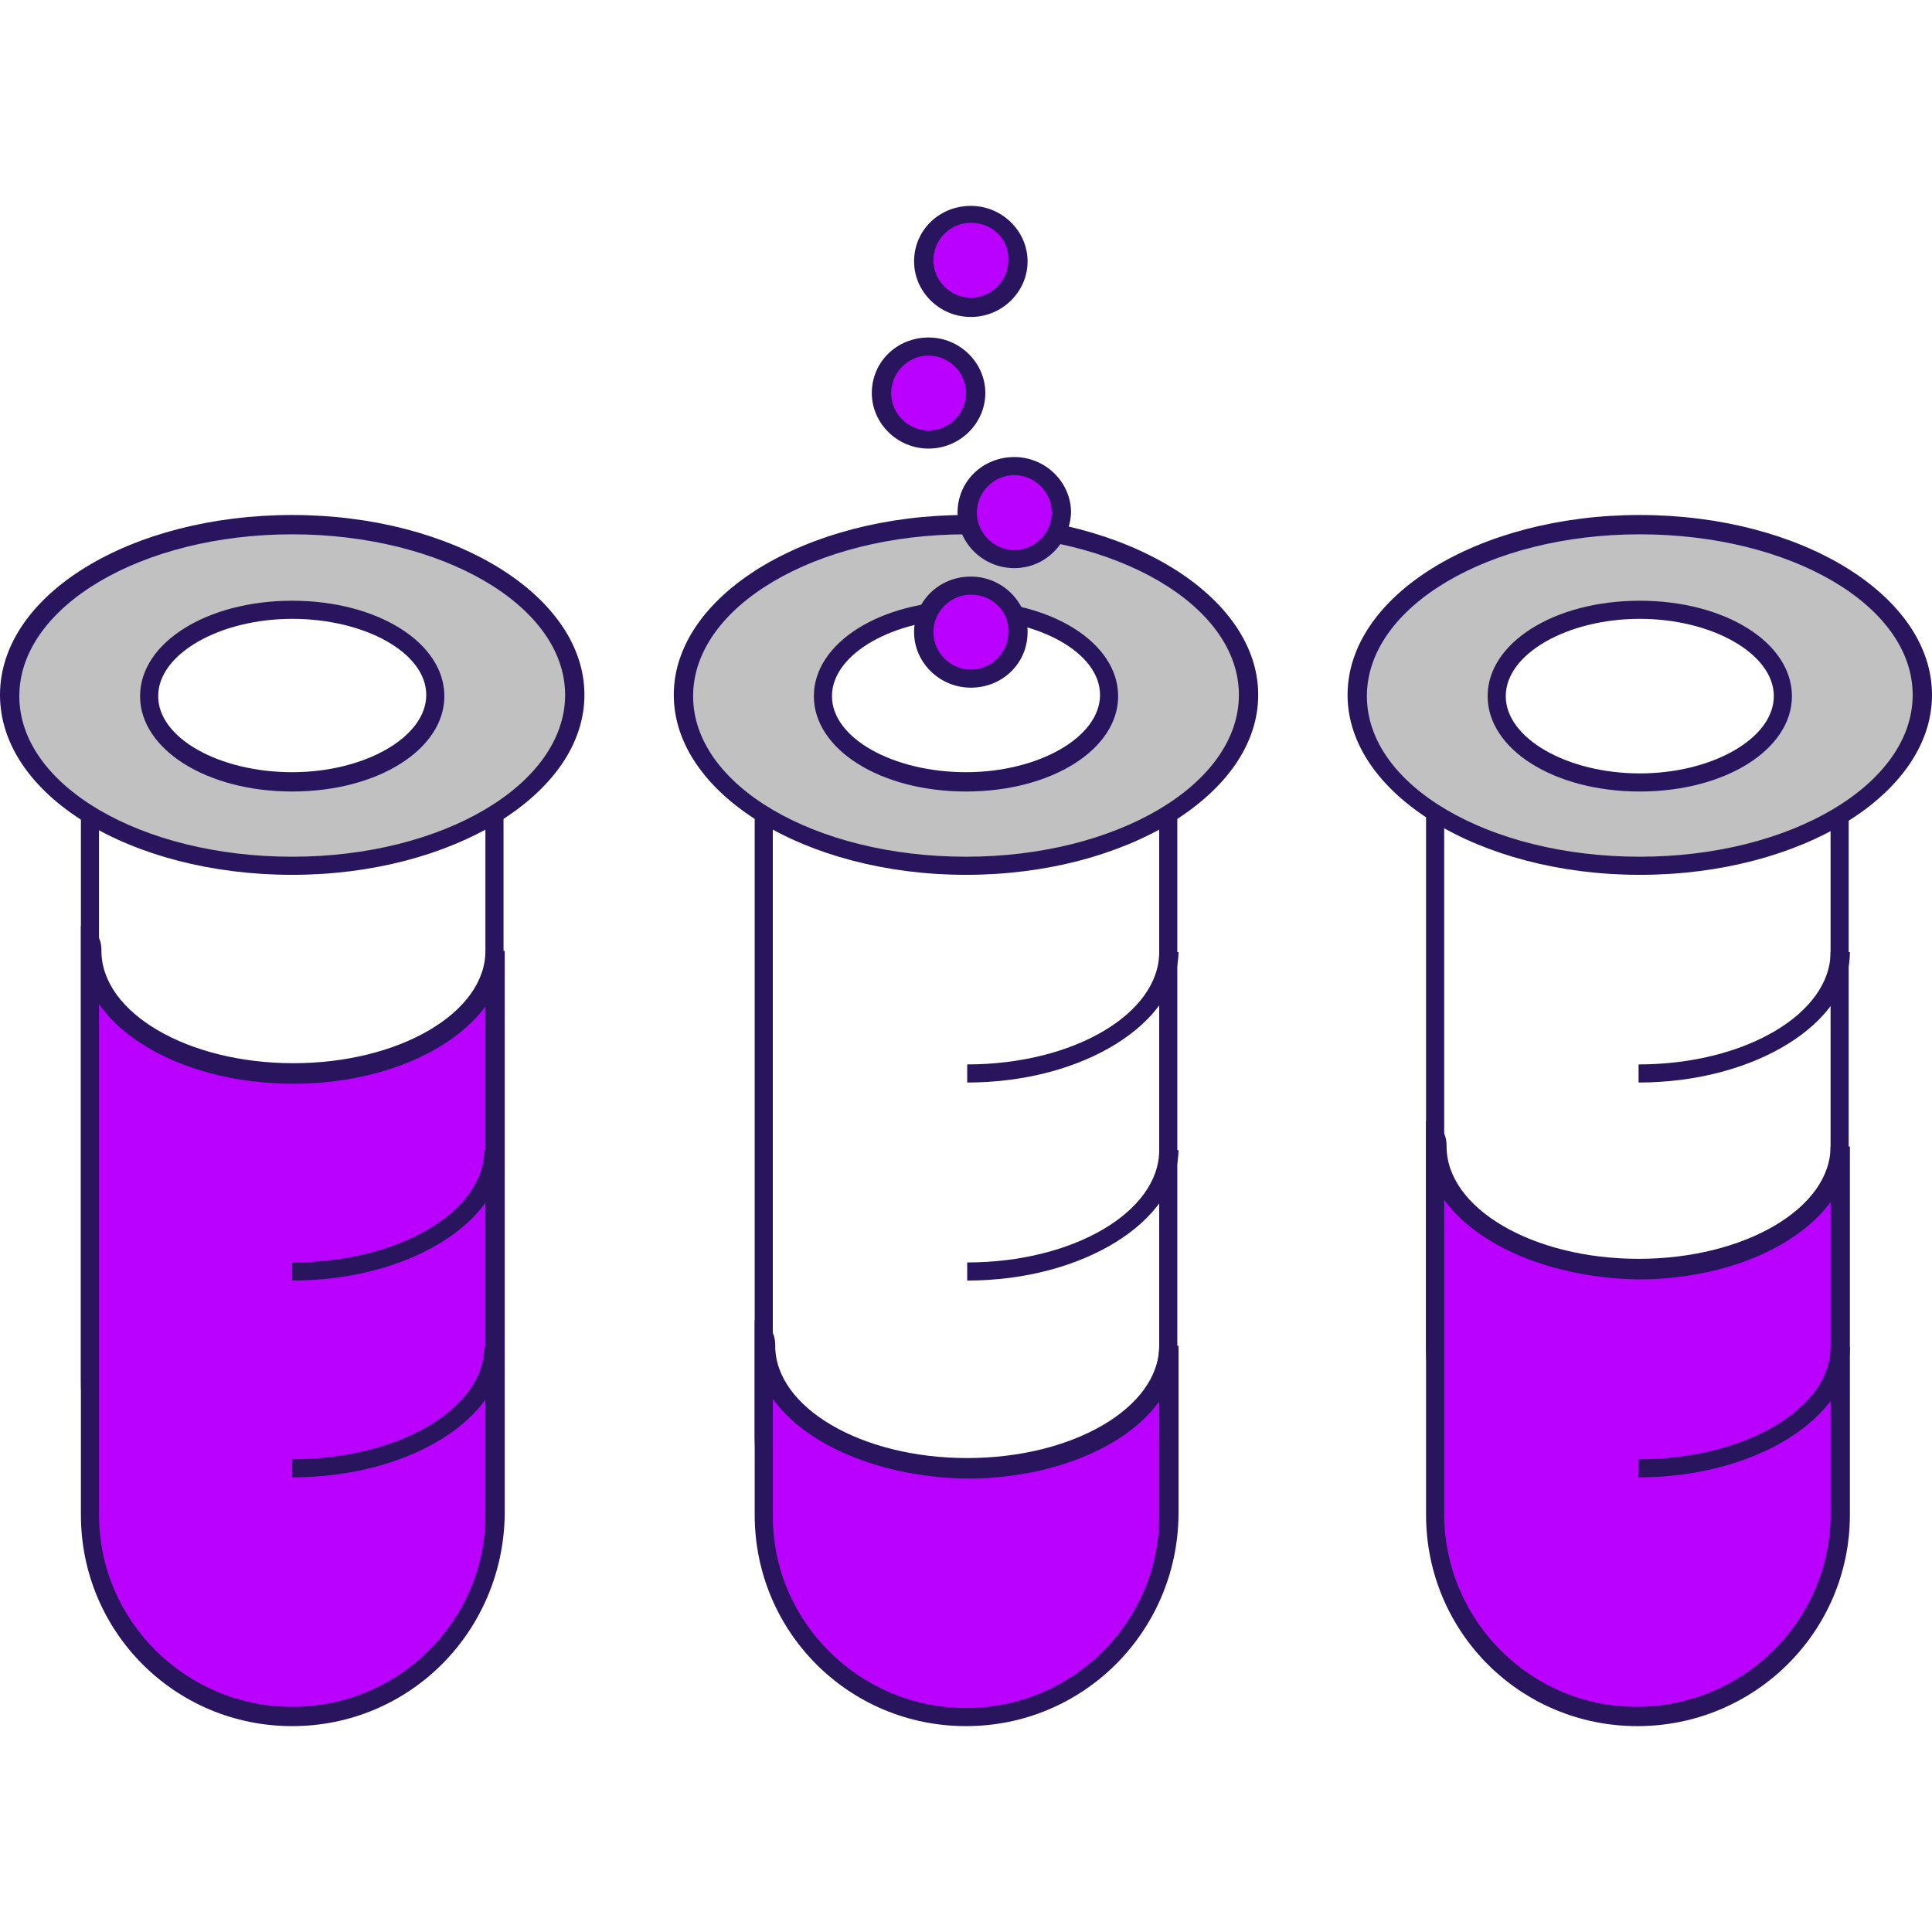 <svg preserveAspectRatio="xMidYMid meet" data-bbox="20 37.1 160 125.9" viewBox="20 37.1 160 125.9" height="200" width="200" xmlns="http://www.w3.org/2000/svg" data-type="color" role="presentation" aria-hidden="true" aria-label=""><defs><style>#comp-lqx0lhx812 svg [data-color="2"] {fill: #BA00FF;}</style></defs>
    <g>
        <path d="M100 155.1c-9.7 0-17.5-7.3-17.5-16.2V80.8c0-8.9 7.9-16.2 17.5-16.2s17.5 7.3 17.5 16.2V139c0 8.8-7.8 16.1-17.5 16.1zm0-89.1c-8.8 0-16 6.6-16 14.8V139c0 8.1 7.2 14.8 16 14.8s16-6.6 16-14.8V80.8c0-8.2-7.2-14.8-16-14.8z" fill="#29155E" data-color="1"></path>
        <path d="M100.1 141.7c-9.2 0-16.7-4.5-16.7-10.1 0-.3 0-.5-.1-.8v14.7c0 9.2 7.5 16.7 16.8 16.7 9.2 0 16.7-7.5 16.8-16.7v-14c-.1 5.6-7.6 10.2-16.8 10.2z" fill="#BA00FF" data-color="2"></path>
        <path d="M100 163c-9.7 0-17.5-7.8-17.5-17.5v-16.1l1.2.7c.1.1.5.3.5 1.4 0 5.1 7.1 9.3 15.9 9.3s15.9-4.2 15.9-9.3h1.6v14c-.1 9.7-7.9 17.5-17.6 17.5zm-16-27.1v9.7c0 8.8 7.2 15.9 16 15.9s16-7.1 16-15.9v-9.5c-2.7 3.8-8.9 6.4-15.9 6.4-7.2-.1-13.4-2.8-16.1-6.6z" fill="#29155E" data-color="1"></path>
        <path d="M100 63.5c-12.9 0-23.4 6.3-23.4 14.1S87.1 91.8 100 91.8s23.4-6.3 23.4-14.1-10.5-14.2-23.4-14.2zm0 21.3c-6.5 0-11.9-3.2-11.9-7.2s5.3-7.2 11.9-7.2c6.5 0 11.9 3.2 11.9 7.2-.1 4-5.4 7.2-11.9 7.2z" fill="#C1C1C1" data-color="3"></path>
        <path d="M100 85.6c-7.1 0-12.6-3.5-12.6-7.9s5.5-7.9 12.6-7.9 12.6 3.5 12.6 7.9-5.5 7.9-12.6 7.9zm0-14.3c-6 0-11.1 2.9-11.1 6.4S94 84 100 84s11.1-2.9 11.1-6.4-5.1-6.3-11.1-6.3z" fill="#29155E" data-color="1"></path>
        <path d="M155.6 146.4c-9.7 0-17.5-6.6-17.5-14.6V79.2c0-8.1 7.9-14.6 17.5-14.6s17.5 6.6 17.5 14.6v52.6c.1 8-7.8 14.6-17.5 14.6zm0-80.5c-8.8 0-16 6-16 13.3v52.6c0 7.4 7.2 13.3 16 13.3s16-6 16-13.3V79.2c0-7.4-7.1-13.3-16-13.3z" fill="#29155E" data-color="1"></path>
        <path d="M155.8 63.5c-12.9 0-23.4 6.3-23.4 14.1s10.5 14.1 23.4 14.1 23.4-6.3 23.4-14.1-10.5-14.1-23.4-14.1zm0 21.3c-6.5 0-11.9-3.2-11.9-7.2s5.3-7.2 11.9-7.2 11.9 3.2 11.9 7.2-5.3 7.2-11.9 7.2z" fill="#C1C1C1" data-color="3"></path>
        <path d="M155.8 85.6c-7.1 0-12.6-3.5-12.6-7.9s5.5-7.9 12.6-7.9 12.6 3.5 12.6 7.9-5.5 7.9-12.6 7.9zm0-14.3c-6 0-11.1 2.9-11.1 6.4s5.1 6.4 11.1 6.4 11.1-2.9 11.1-6.4-5.1-6.4-11.1-6.4z" fill="#29155E" data-color="1"></path>
        <path d="M155.7 125.1c-9.2 0-16.7-4.5-16.7-10.1 0-.3 0-.5-.1-.8v31.3c0 9.2 7.5 16.7 16.8 16.7 9.2 0 16.7-7.5 16.8-16.7V115c-.1 5.6-7.6 10.1-16.8 10.1z" fill="#BA00FF" data-color="2"></path>
        <path d="M155.6 163c-9.7 0-17.5-7.8-17.5-17.5v-32.6l1.2.7c.1.1.5.3.5 1.4 0 5.1 7.1 9.3 15.9 9.3s15.9-4.2 15.9-9.3h1.6v30.5c0 9.7-7.9 17.5-17.6 17.5zm-16-43.6v26.2c.1 8.8 7.3 15.9 16.1 15.8 8.7-.1 15.8-7.1 15.9-15.8v-26c-2.8 3.8-8.9 6.4-15.9 6.4-7.2-.1-13.4-2.8-16.1-6.6z" fill="#29155E" data-color="1"></path>
        <path d="M44.2 149.7c-9.7 0-17.5-6.8-17.5-15.2V79.8c0-8.4 7.9-15.2 17.5-15.2s17.5 6.8 17.5 15.2v54.7c0 8.3-7.9 15.2-17.5 15.2zm0-83.8c-8.8 0-16 6.2-16 13.9v54.7c0 7.6 7.2 13.9 16 13.9s16-6.2 16-13.9V79.8c0-7.7-7.2-13.9-16-13.9z" fill="#29155E" data-color="1"></path>
        <path d="M44.2 63.5c-12.9 0-23.4 6.3-23.4 14.1s10.5 14.1 23.4 14.1 23.4-6.3 23.4-14.1-10.5-14.1-23.4-14.1zm0 21.3c-6.5 0-11.9-3.2-11.9-7.2s5.3-7.2 11.9-7.2S56 73.7 56 77.6c0 4-5.3 7.2-11.8 7.2z" fill="#C1C1C1" data-color="3"></path>
        <path d="M44.2 85.6c-7.1 0-12.6-3.5-12.6-7.9s5.5-7.9 12.6-7.9 12.6 3.5 12.6 7.9-5.5 7.9-12.6 7.9zm0-14.3c-6 0-11.1 2.9-11.1 6.4S38.2 84 44.2 84s11.1-2.9 11.1-6.4-5.1-6.3-11.1-6.3z" fill="#29155E" data-color="1"></path>
        <path d="M44.2 109c-9.2 0-16.7-4.5-16.7-10.1 0-.3 0-.5-.1-.8v47.4c0 9.2 7.5 16.7 16.8 16.7 9.2 0 16.7-7.5 16.8-16.7V98.9c-.1 5.6-7.5 10.1-16.8 10.1z" fill="#BA00FF" data-color="2"></path>
        <path d="M44.2 163c-9.7 0-17.5-7.8-17.5-17.5V96.7l1.2.7c.1.1.5.3.5 1.4 0 5.1 7.1 9.3 15.9 9.3s15.9-4.2 15.9-9.3h1.6v46.6c-.1 9.8-7.9 17.6-17.6 17.6zm-16-59.8v42.3c0 8.8 7.2 15.9 16 15.9s16-7.1 16-15.9v-42.1c-2.8 3.8-8.9 6.4-15.9 6.4-7.2 0-13.4-2.7-16.1-6.6z" fill="#29155E" data-color="1"></path>
        <path d="M100.1 109.7v-1.5c8.8 0 15.9-4.2 15.9-9.3h1.6c-.1 5.9-7.9 10.8-17.5 10.8z" fill="#29155E" data-color="1"></path>
        <path d="M100.1 126.1v-1.5c8.8 0 15.9-4.2 15.9-9.3h1.6c-.1 5.9-7.9 10.8-17.5 10.8z" fill="#29155E" data-color="1"></path>
        <path d="M100.1 142.4v-1.5c8.8 0 15.9-4.2 15.9-9.3h1.6c-.1 5.9-7.9 10.8-17.5 10.8z" fill="#29155E" data-color="1"></path>
        <path d="M44.2 126.1v-1.5c8.8 0 15.9-4.2 15.9-9.3h1.6c0 5.9-7.8 10.8-17.5 10.8z" fill="#29155E" data-color="1"></path>
        <path d="M44.2 142.4v-1.5c8.8 0 15.9-4.2 15.9-9.3h1.6c0 5.9-7.8 10.8-17.5 10.8z" fill="#29155E" data-color="1"></path>
        <path d="M155.7 109.7v-1.5c8.8 0 15.9-4.2 15.9-9.3h1.6c0 5.9-7.9 10.8-17.5 10.8z" fill="#29155E" data-color="1"></path>
        <path d="M155.7 142.4v-1.5c8.8 0 15.9-4.2 15.9-9.3h1.6c0 5.9-7.9 10.8-17.5 10.8z" fill="#29155E" data-color="1"></path>
        <path d="M104.3 72.4c0 2.1-1.7 3.9-3.9 3.9s-3.9-1.7-3.9-3.9c0-2.1 1.7-3.9 3.9-3.9s3.9 1.8 3.9 3.9z" fill="#BA00FF" data-color="2"></path>
        <path d="M100.4 77c-2.6 0-4.7-2.1-4.7-4.6 0-2.6 2.1-4.6 4.7-4.6s4.7 2.1 4.7 4.6c0 2.6-2.1 4.6-4.7 4.6zm0-7.7c-1.7 0-3.1 1.4-3.1 3.1s1.4 3.1 3.1 3.1c1.7 0 3.1-1.4 3.1-3.1.1-1.7-1.3-3.1-3.1-3.1z" fill="#29155E" data-color="1"></path>
        <path d="M100.8 52.6c0 2.1-1.7 3.9-3.9 3.9S93 54.7 93 52.6c0-2.1 1.7-3.9 3.9-3.9s3.9 1.7 3.9 3.9z" fill="#BA00FF" data-color="2"></path>
        <path d="M96.9 57.2c-2.6 0-4.7-2.1-4.7-4.6 0-2.6 2.1-4.6 4.7-4.6s4.7 2.1 4.7 4.6c0 2.5-2.1 4.6-4.7 4.6zm0-7.7c-1.7 0-3.1 1.4-3.1 3.1s1.4 3.1 3.1 3.1c1.7 0 3.1-1.4 3.1-3.1 0-1.7-1.4-3.1-3.1-3.1z" fill="#29155E" data-color="1"></path>
        <path d="M104.3 41.6c0 2.1-1.7 3.9-3.9 3.9s-3.9-1.7-3.9-3.9c0-2.1 1.7-3.9 3.9-3.9 2.2.1 3.9 1.8 3.9 3.9z" fill="#BA00FF" data-color="2"></path>
        <path d="M100.4 46.3c-2.6 0-4.7-2.1-4.7-4.6 0-2.6 2.1-4.6 4.7-4.6s4.7 2.1 4.7 4.6c0 2.5-2.1 4.6-4.7 4.6zm0-7.8c-1.7 0-3.1 1.4-3.1 3.1 0 1.7 1.4 3.1 3.1 3.1 1.7 0 3.1-1.4 3.1-3.1.1-1.7-1.3-3.1-3.1-3.1z" fill="#29155E" data-color="1"></path>
        <path d="M44.2 92.5C30.8 92.5 20 85.9 20 77.6s10.8-14.9 24.2-14.9 24.2 6.7 24.2 14.9-10.9 14.9-24.2 14.9zm0-28.2c-12.5 0-22.6 6-22.6 13.4S31.7 91 44.2 91s22.6-6 22.6-13.4-10.2-13.3-22.6-13.3z" fill="#29155E" data-color="1"></path>
        <path d="M100 92.5c-13.3 0-24.2-6.7-24.2-14.9S86.7 62.7 100 62.7s24.2 6.7 24.2 14.9-10.9 14.9-24.2 14.9zm0-28.2c-12.5 0-22.6 6-22.6 13.4S87.5 91 100 91s22.6-6 22.6-13.4-10.1-13.3-22.6-13.3z" fill="#29155E" data-color="1"></path>
        <path d="M155.8 92.5c-13.3 0-24.2-6.7-24.2-14.9s10.8-14.9 24.2-14.9S180 69.4 180 77.6s-10.8 14.9-24.2 14.9zm0-28.2c-12.5 0-22.6 6-22.6 13.4S143.3 91 155.8 91s22.6-6 22.6-13.4-10.1-13.3-22.6-13.3z" fill="#29155E" data-color="1"></path>
        <path d="M107.9 62.5c0 2.1-1.7 3.9-3.9 3.9-2.1 0-3.9-1.7-3.9-3.9 0-2.1 1.7-3.9 3.9-3.9 2.1 0 3.9 1.8 3.9 3.9z" fill="#BA00FF" data-color="2"></path>
        <path d="M104 67.1c-2.6 0-4.7-2.1-4.7-4.6 0-2.6 2.1-4.6 4.7-4.6s4.7 2.1 4.7 4.6c-.1 2.5-2.1 4.6-4.7 4.6zm0-7.7c-1.7 0-3.1 1.4-3.1 3.1 0 1.7 1.4 3.1 3.1 3.1 1.7 0 3.1-1.4 3.1-3.1 0-1.7-1.4-3.1-3.1-3.1z" fill="#29155E" data-color="1"></path>
    </g>
</svg>